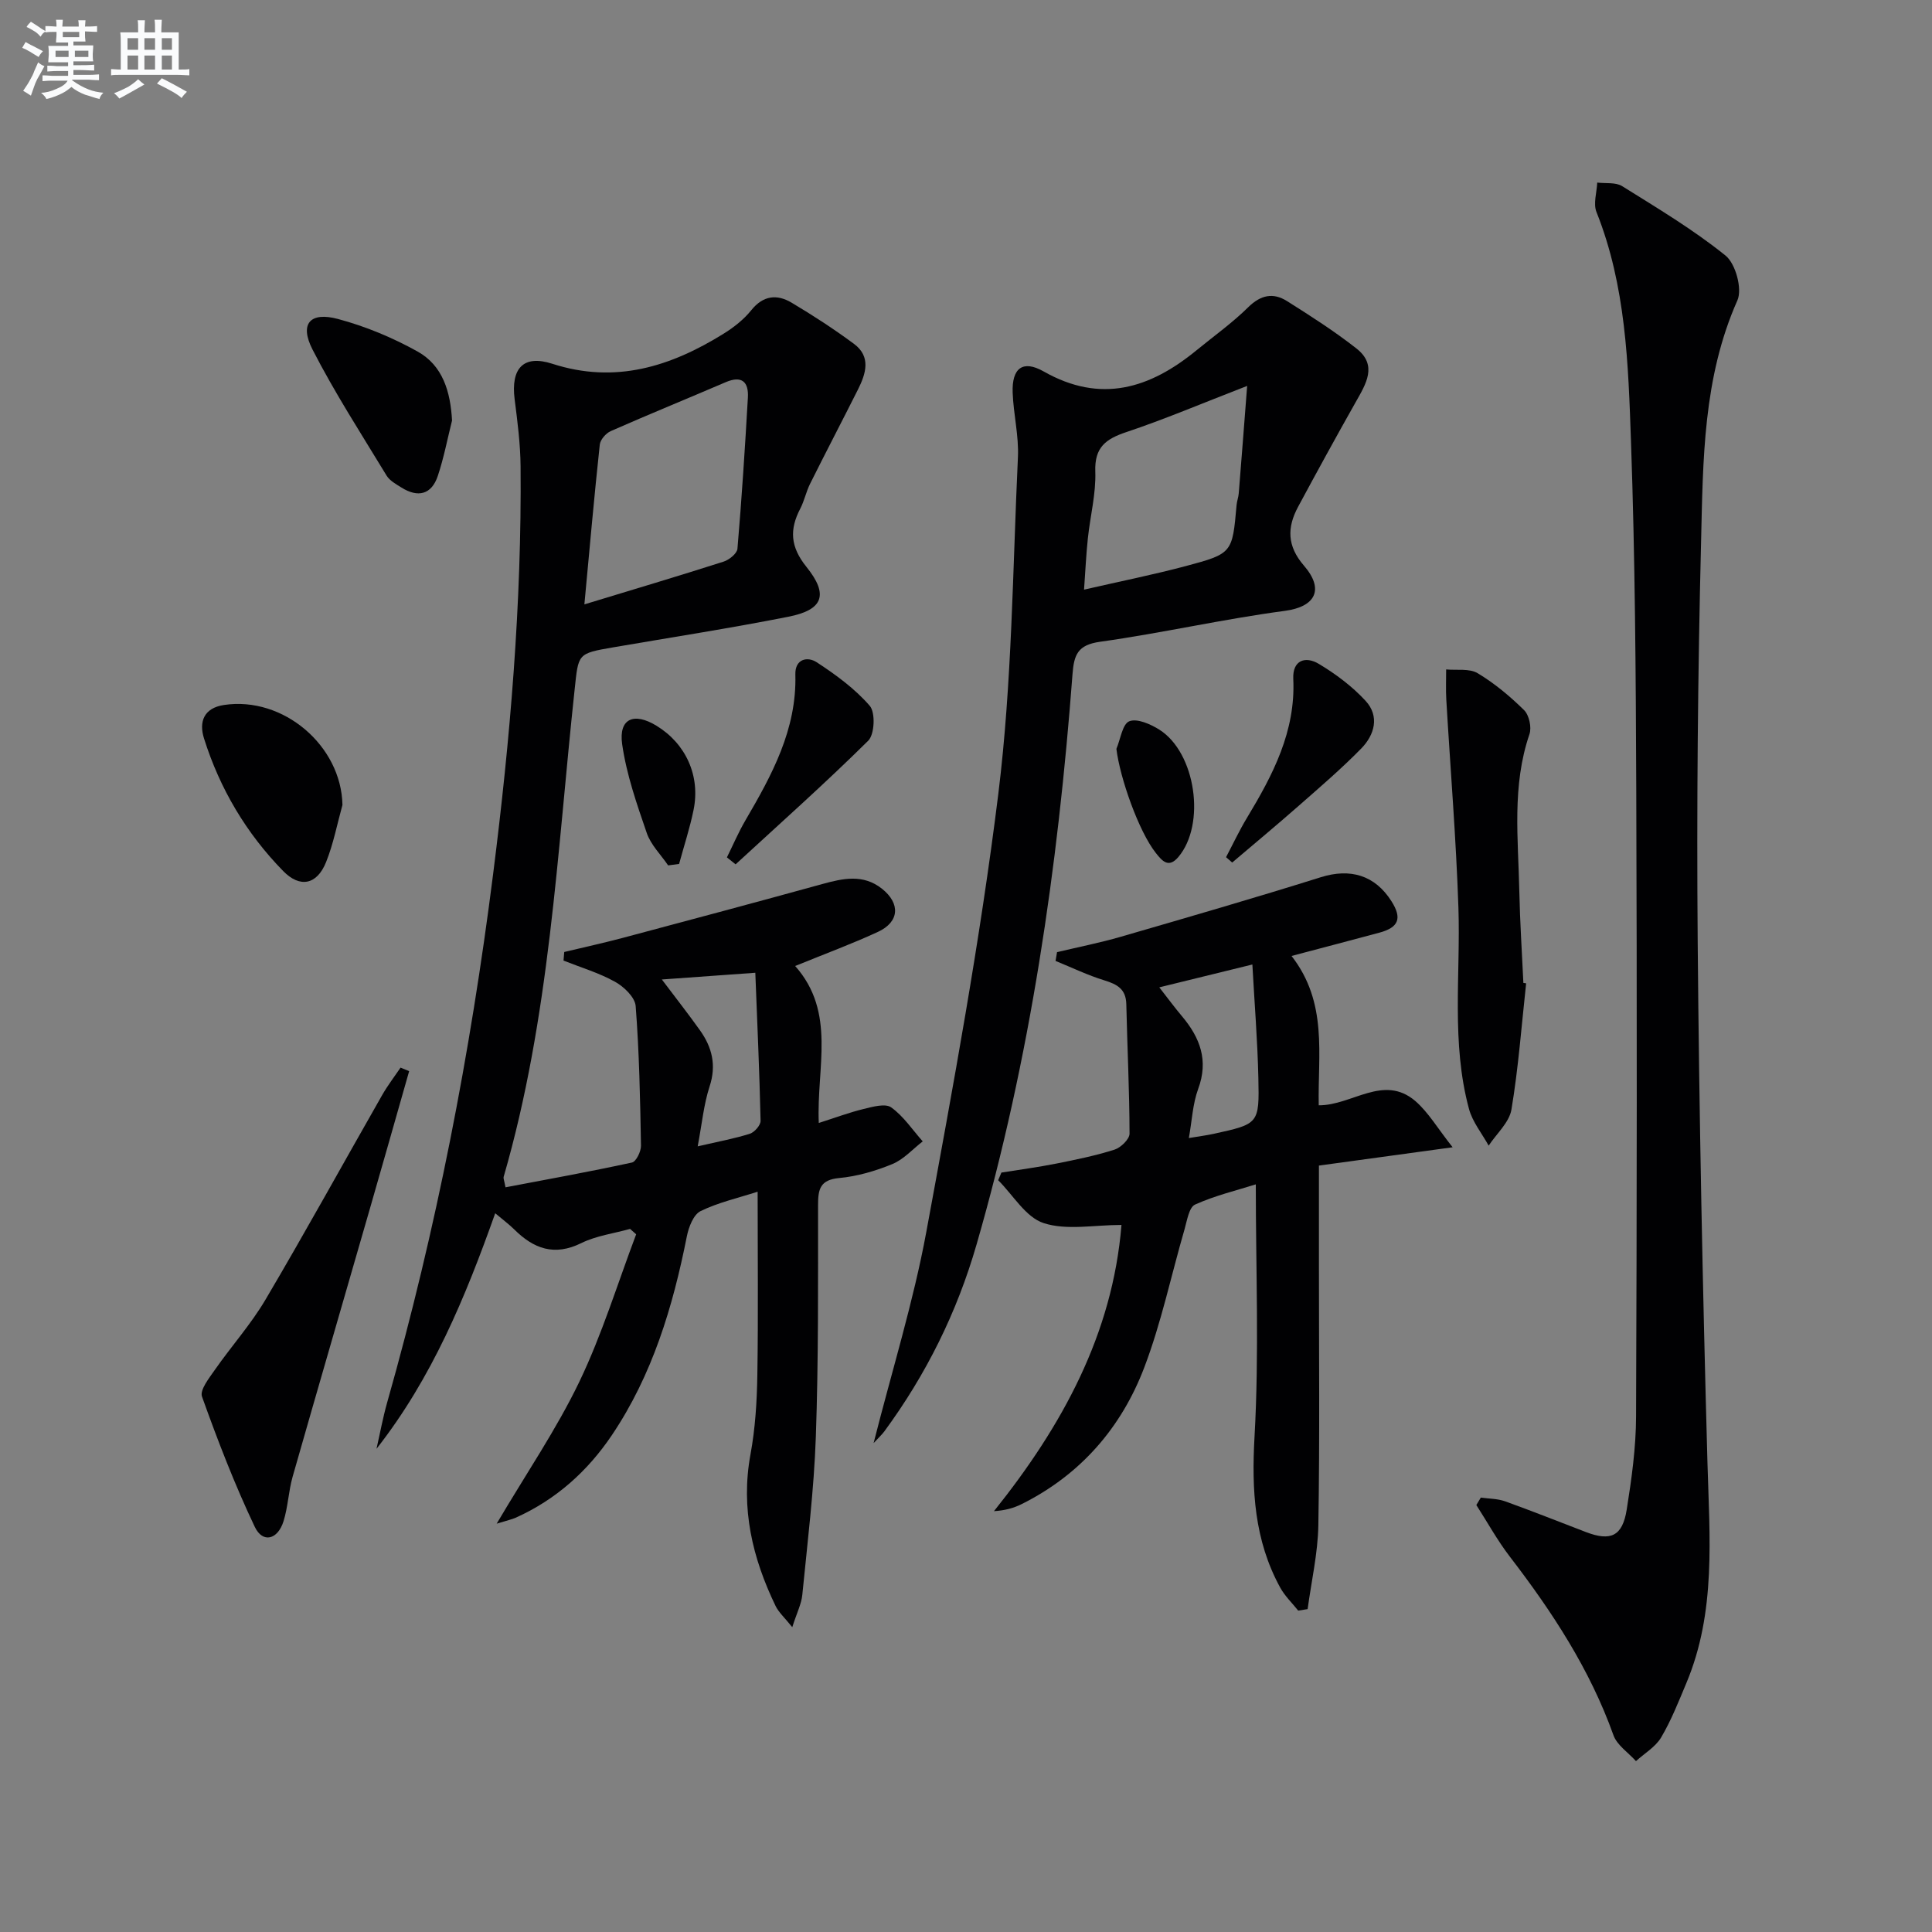 <svg enable-background="new 0 0 400 400" viewBox="0 0 400 400" xmlns="http://www.w3.org/2000/svg"><rect x="0" y="0" width="400" height="400" fill="#808080" stroke="none"/><g fill="#010103"><path d="m156.86 246.73c-4.09 1.32-8.17 2.23-11.82 4.02-1.46.72-2.45 3.29-2.83 5.19-2.9 14.63-7.14 28.75-15.56 41.24-5.02 7.44-11.55 13.29-19.82 17.02-.85.38-1.78.57-4 1.26 6.17-10.46 12.4-19.57 17.12-29.39 4.7-9.8 7.9-20.31 11.76-30.52-.42-.37-.84-.75-1.26-1.12-3.38.95-7 1.41-10.1 2.94-5.59 2.76-9.86 1.16-13.88-2.83-1.05-1.04-2.26-1.93-3.94-3.35-6.18 17.42-13.11 34.15-24.58 48.77.73-3.21 1.32-6.46 2.22-9.63 10.17-35.84 17.23-72.3 21.91-109.25 3.56-28.08 5.95-56.21 5.7-84.52-.04-4.64-.64-9.28-1.23-13.9-.81-6.41 1.81-9.28 7.79-7.35 13.06 4.23 24.55.58 35.52-6.25 2.09-1.3 4.14-2.92 5.67-4.82 2.48-3.1 5.35-3.37 8.37-1.57 4.42 2.63 8.75 5.45 12.89 8.51 3.59 2.65 2.5 6.16.85 9.45-3.28 6.53-6.67 13.01-9.93 19.55-.81 1.63-1.18 3.49-2.01 5.1-2.27 4.35-2.09 7.91 1.26 12.08 4.68 5.81 3.44 8.91-3.74 10.33-12.04 2.38-24.18 4.26-36.29 6.34-7.42 1.28-7.16 1.3-7.96 8.75-3.64 33.81-5.14 67.94-14.7 100.89-.08.28.1.63.39 2.15 8.73-1.66 17.49-3.24 26.18-5.13.86-.19 1.89-2.29 1.87-3.49-.17-9.64-.36-19.29-1.1-28.9-.14-1.82-2.42-4.01-4.27-5.03-3.34-1.86-7.09-2.97-10.67-4.39.05-.59.1-1.19.15-1.78 4.05-.97 8.12-1.86 12.15-2.93 13.77-3.67 27.54-7.35 41.28-11.14 4.29-1.18 8.47-2.11 12.35.97 3.86 3.07 3.62 6.87-.82 8.93-5.38 2.49-10.96 4.54-17.15 7.07 8.55 9.64 4.39 21.02 4.89 32.5 3.42-1.09 6.29-2.17 9.25-2.89 1.89-.46 4.51-1.21 5.74-.34 2.55 1.82 4.39 4.63 6.53 7.04-2.07 1.6-3.93 3.72-6.27 4.69-3.49 1.44-7.28 2.55-11.03 2.9-3.97.37-4.37 2.32-4.37 5.6-.01 15.99.1 32-.46 47.98-.38 10.92-1.73 21.82-2.8 32.71-.18 1.88-1.12 3.69-2.08 6.7-1.62-2.02-2.81-3.07-3.45-4.38-4.8-9.94-7.26-20.22-5.2-31.4.99-5.37 1.33-10.91 1.42-16.38.2-12.46.06-24.91.06-38zm-35.87-121.6c10.19-3.1 19.54-5.88 28.82-8.85 1.16-.37 2.78-1.68 2.87-2.66.89-10.41 1.56-20.84 2.16-31.28.19-3.24-1.21-4.66-4.6-3.21-7.92 3.4-15.9 6.65-23.78 10.12-1 .44-2.17 1.77-2.28 2.79-1.15 10.69-2.1 21.4-3.19 33.09zm23.46 112.21c4.44-1.03 7.69-1.62 10.82-2.62.95-.31 2.22-1.76 2.2-2.67-.23-10.2-.69-20.39-1.09-30.65-6.96.5-12.91.93-19.35 1.39 2.94 3.9 5.49 7.15 7.89 10.52 2.5 3.51 3.44 7.21 2 11.61-1.21 3.69-1.57 7.65-2.47 12.42z"/><path d="m306.59 310.06c1.67.24 3.43.21 4.99.76 5.62 2.02 11.17 4.23 16.75 6.37 5.14 1.97 7.58.88 8.46-4.62 1.02-6.38 1.92-12.86 1.94-19.31.17-43.31.2-86.61.04-129.92-.09-23.97-.25-47.94-1.09-71.89-.56-16.05-1.03-32.24-7.15-47.56-.69-1.73.07-4.05.16-6.09 1.74.22 3.81-.1 5.16.74 7.3 4.56 14.74 9 21.41 14.38 2.08 1.68 3.5 6.9 2.45 9.27-7.13 16.03-7.11 33.06-7.52 49.93-.68 27.61-.93 55.25-.7 82.87.3 35.94 1.03 71.88 2.02 107.8.43 15.47 1.83 30.91-4.37 45.68-1.6 3.82-3.13 7.71-5.22 11.25-1.17 1.97-3.44 3.29-5.21 4.9-1.59-1.77-3.92-3.29-4.66-5.36-4.88-13.66-12.68-25.55-21.43-36.94-2.59-3.37-4.66-7.14-6.96-10.72.31-.52.62-1.03.93-1.54z"/><path d="m300.75 237.53c-10.35 1.42-18.69 2.56-27.68 3.79v20.53c0 17.98.18 35.96-.12 53.93-.1 5.8-1.44 11.58-2.22 17.37-.65.1-1.3.21-1.95.31-1.26-1.58-2.77-3.02-3.73-4.77-5.37-9.81-5.94-20.2-5.31-31.31.97-17.23.26-34.55.26-52.17-3.93 1.24-8.43 2.31-12.57 4.18-1.25.56-1.66 3.29-2.18 5.11-2.77 9.53-4.81 19.34-8.33 28.59-4.75 12.49-13.2 22.23-25.38 28.31-1.66.83-3.47 1.33-5.75 1.47 14.14-17.66 24.56-36.68 26.4-59.26-5.68 0-11.34 1.17-16.11-.38-3.71-1.2-6.32-5.8-9.42-8.88.22-.53.45-1.05.67-1.58 3.79-.61 7.59-1.11 11.35-1.86 4.06-.81 8.14-1.64 12.07-2.89 1.31-.42 3.12-2.18 3.11-3.32-.02-8.93-.47-17.86-.67-26.79-.07-3.13-1.87-4.11-4.52-4.93-3.46-1.06-6.76-2.66-10.13-4.03.1-.61.21-1.21.31-1.82 4.41-1.05 8.87-1.93 13.22-3.19 13.82-4.01 27.65-8.01 41.38-12.32 6.06-1.9 11.2-.47 14.65 4.99 2.22 3.51 1.5 5.41-2.52 6.49-5.72 1.54-11.45 3.04-18.18 4.82 7.56 9.72 5.41 20.42 5.63 30.92 6.89.05 13.41-6.51 19.99-.89 2.72 2.35 4.62 5.66 7.73 9.58zm-60.73-33.11c1.83 2.34 3.19 4.2 4.68 5.96 3.75 4.45 5.56 9.15 3.37 15.07-1.14 3.09-1.28 6.56-1.93 10.17 2.25-.38 3.73-.56 5.17-.88 9.28-2.04 9.44-2.05 9.22-11.56-.17-7.72-.8-15.42-1.24-23.49-6.81 1.67-12.73 3.12-19.27 4.73z"/><path d="m180.87 298.78c3.85-15.18 8.25-29.29 10.91-43.71 5.56-30.16 11.16-60.37 14.92-90.78 2.84-23.02 2.96-46.39 4.05-69.62.21-4.44-.93-8.93-1.09-13.4-.18-5.05 2.09-6.82 6.41-4.37 11.85 6.73 22.01 3.53 31.66-4.38 3.6-2.95 7.42-5.67 10.72-8.93 2.59-2.55 5.17-3.04 8-1.26 4.92 3.1 9.84 6.25 14.4 9.83 4.42 3.48 1.95 7.34-.16 11.08-4.06 7.19-8.03 14.43-11.94 21.7-2.29 4.27-2.3 8.1 1.22 12.17 4.28 4.95 2.36 8.52-3.94 9.36-12.81 1.7-25.46 4.61-38.27 6.4-4.65.65-5.4 2.69-5.71 6.72-3.01 39.96-8.72 79.48-19.87 118.09-4.06 14.07-10.45 26.92-19.1 38.69-.46.62-1.04 1.14-2.21 2.41zm77.34-218.88c-9.53 3.69-17.15 6.93-24.99 9.55-4.27 1.43-6.63 3.14-6.45 8.18.16 4.58-1.05 9.2-1.54 13.82-.35 3.32-.51 6.67-.79 10.63 7.53-1.73 14.33-3.09 21.02-4.87 9.72-2.59 9.68-2.72 10.56-12.64.07-.82.39-1.62.45-2.44.57-6.99 1.1-13.98 1.74-22.23z"/><path d="m84.71 221.77c-2.71 9.52-5.41 19.04-8.15 28.55-5.32 18.47-10.7 36.92-15.97 55.4-.86 3.02-.96 6.26-1.89 9.24-1.21 3.85-4.32 4.59-5.95 1.16-4.16-8.75-7.66-17.84-10.93-26.97-.49-1.38 1.5-3.86 2.7-5.59 3.41-4.88 7.44-9.39 10.45-14.49 8.27-14.01 16.12-28.27 24.19-42.41 1.12-1.95 2.5-3.75 3.77-5.62.6.25 1.19.49 1.78.73z"/><path d="m315.97 203.59c-.95 8.72-1.6 17.49-3.04 26.12-.45 2.68-3.08 5-4.72 7.48-1.39-2.52-3.34-4.89-4.07-7.59-3.71-13.71-1.73-27.76-2.19-41.67-.48-14.38-1.67-28.73-2.51-43.1-.12-2.07-.02-4.15-.03-6.23 2.2.21 4.8-.25 6.52.78 3.49 2.09 6.71 4.78 9.62 7.65 1.04 1.03 1.59 3.56 1.11 4.97-3.67 10.71-2.32 21.68-2.1 32.59.13 6.31.55 12.61.84 18.92.19.01.38.04.57.08z"/><path d="m70.9 166.66c-1.1 3.96-1.87 8.05-3.39 11.83-1.89 4.7-5.4 5.41-8.88 1.85-7.64-7.81-13.11-17.03-16.39-27.45-1.09-3.45-.04-6.3 4.12-6.93 12.29-1.86 24.32 8.44 24.54 20.7z"/><path d="m93.59 87.06c-.96 3.83-1.7 7.74-2.95 11.48-1.3 3.87-4.1 4.54-7.51 2.41-1.12-.7-2.44-1.42-3.09-2.48-5.24-8.63-10.74-17.14-15.34-26.11-2.72-5.31-.53-7.87 5.27-6.32 5.7 1.52 11.31 3.86 16.47 6.73 5.23 2.91 6.82 8.3 7.15 14.29z"/><path d="m150.5 177.51c1.27-2.56 2.39-5.2 3.83-7.66 5.48-9.38 10.65-18.82 10.34-30.2-.09-3.24 2.51-3.79 4.43-2.53 3.96 2.59 7.92 5.48 10.98 9.02 1.19 1.38 1 5.9-.32 7.21-8.89 8.8-18.25 17.12-27.46 25.6-.6-.49-1.2-.97-1.8-1.44z"/><path d="m253.84 177.47c1.44-2.73 2.75-5.53 4.34-8.16 5.36-8.88 10.09-17.9 9.58-28.76-.18-3.85 2.49-4.78 5.29-3.1 3.51 2.1 6.91 4.65 9.67 7.64 2.95 3.19 1.88 7.05-.89 9.88-4.05 4.14-8.47 7.93-12.83 11.76-4.57 4.02-9.25 7.91-13.89 11.85-.43-.37-.85-.74-1.27-1.11z"/><path d="m231.14 155.04c.85-2 1.25-5.15 2.67-5.71 1.62-.64 4.42.6 6.24 1.75 7.54 4.79 9.64 19.58 3.92 26.35-2.03 2.4-3.36.83-4.69-.86-3.51-4.44-7.42-15.51-8.14-21.53z"/><path d="m138.33 179.17c-1.51-2.22-3.58-4.25-4.42-6.69-2.07-6.02-4.21-12.15-5.1-18.41-.75-5.3 2.43-6.68 7.13-3.8 6.07 3.72 9.1 10.38 7.65 17.44-.77 3.76-1.98 7.44-2.99 11.16-.76.09-1.52.19-2.27.3z"/></g><path d="m6.8 9.5c.6.3 1.3.7 2.1 1.1-.4.4-.7.8-.9 1.2-.7-.4-1.3-.8-1.8-1.1s-1.1-.6-1.6-.8c.2-.4.5-.8.7-1.2.4.2.8.5 1.5.8zm.9 6.9c-.3.6-.5 1.1-.7 1.7s-.4 1.1-.6 1.7c-.6-.4-1.1-.7-1.6-1 .7-1 1.2-1.8 1.5-2.4.3-.5.6-1.1.8-1.7.3-.6.5-1.2.8-1.8.3.3.8.6 1.3.8-.7 1.3-1.2 2.2-1.5 2.7zm.1-11c.4.3 1 .7 1.7 1.1-.5.2-.8.6-1.1 1.1-.5-.6-1-1-1.4-1.2s-.9-.6-1.5-.8c.2-.4.5-.7.9-1.1.5.3.9.6 1.4.9zm10.5 13.1c1 .4 2 .6 3.1.7-.4.4-.7.8-.8 1.3-.9-.2-1.9-.6-3-.9-1-.4-2-.9-2.8-1.6-.5.4-1.1.9-1.9 1.3s-1.9.9-3.3 1.2c-.1-.3-.5-.8-1.1-1.3 1 0 2.1-.3 3.2-.8 1.2-.5 1.9-1 2.3-1.7h-3.2c-.4 0-1 0-2 .1v-1.2c1 0 1.7.1 2 .1h3.3v-1h-2.3c-.2 0-.9 0-2 .1v-1.2c1.2 0 1.9.1 2 .1h2.3v-.8h-4.1c0-.7.1-1.2.1-1.6 0-.5 0-1.1-.1-1.8h4.1v-.7h-2.5c0-.6.1-1.1.1-1.6v-.6h-.5c-.4 0-1 0-1.8.1v-1.3c1.2 0 1.9.1 2.1.1h.2c0-.3 0-.8-.1-1.4h1.4c0 .6-.1 1-.1 1.4h3.4c0-.4 0-.8-.1-1.3h1.5c0 .4-.1.9-.1 1.3.7 0 1.5 0 2.5-.1v1.2c-1 0-1.8-.1-2.5-.1v.6c0 .3 0 .8.1 1.5h-2.5v.8h4.1c0 .8-.1 1.3-.1 1.8s0 1 .1 1.5h-4.1v.8h1.4c.8 0 1.8 0 2.9-.1v1.2c-1 0-1.9-.1-2.8-.1h-1.5v1h3.2c.3 0 1 0 2.1-.1v1.2c-1.1 0-1.8-.1-2.1-.1h-3.4l-.1.1c1.4 1 2.4 1.5 3.4 1.9zm-4.1-6.7v-1.3h-2.7v1.3zm2.2-4.1v-1.1h-3.4v1.1zm1.9 4.1v-1.3h-2.8v1.3z" fill="#fafbfc"/><path d="m37 6.7v2.3 5.4c1 0 1.8 0 2.2-.1v1.3c-.6 0-1.5-.1-2.5-.1h-11.9c-.7 0-1.3 0-1.8.1v-1.3c.5 0 1.1.1 2 .1v-5.2c0-1 0-1.8-.1-2.5h3.7c0-1.3 0-2.1-.1-2.5h1.5c0 .4-.1 1.3-.1 2.5h2.2c0-1.2 0-2.1-.1-2.6h1.5c0 .4-.1 1.3-.1 2.6zm-12.3 13.7c-.3-.4-.7-.8-1.1-1.1 1.1-.4 2.1-.9 2.9-1.3.8-.5 1.5-1 2.1-1.6.4.4.9.8 1.3 1.1-2.5 1.4-4.2 2.4-5.2 2.9zm3.9-10.1v-2.4h-2.2v2.4zm0 4.1v-2.9h-2.2v2.9zm3.5-4.1v-2.4h-2.2v2.4zm0 4.1v-2.9h-2.2v2.9zm.4 2.9 1-1.1c.6.3 1.4.7 2.5 1.3s2 1.1 2.7 1.5c-.4.4-.8.8-1.1 1.3-.8-.8-2.5-1.7-5.1-3zm3.1-7v-2.4h-2.1v2.4zm0 4.1v-2.9h-2.1v2.9z" fill="#fafbfc"/></svg>